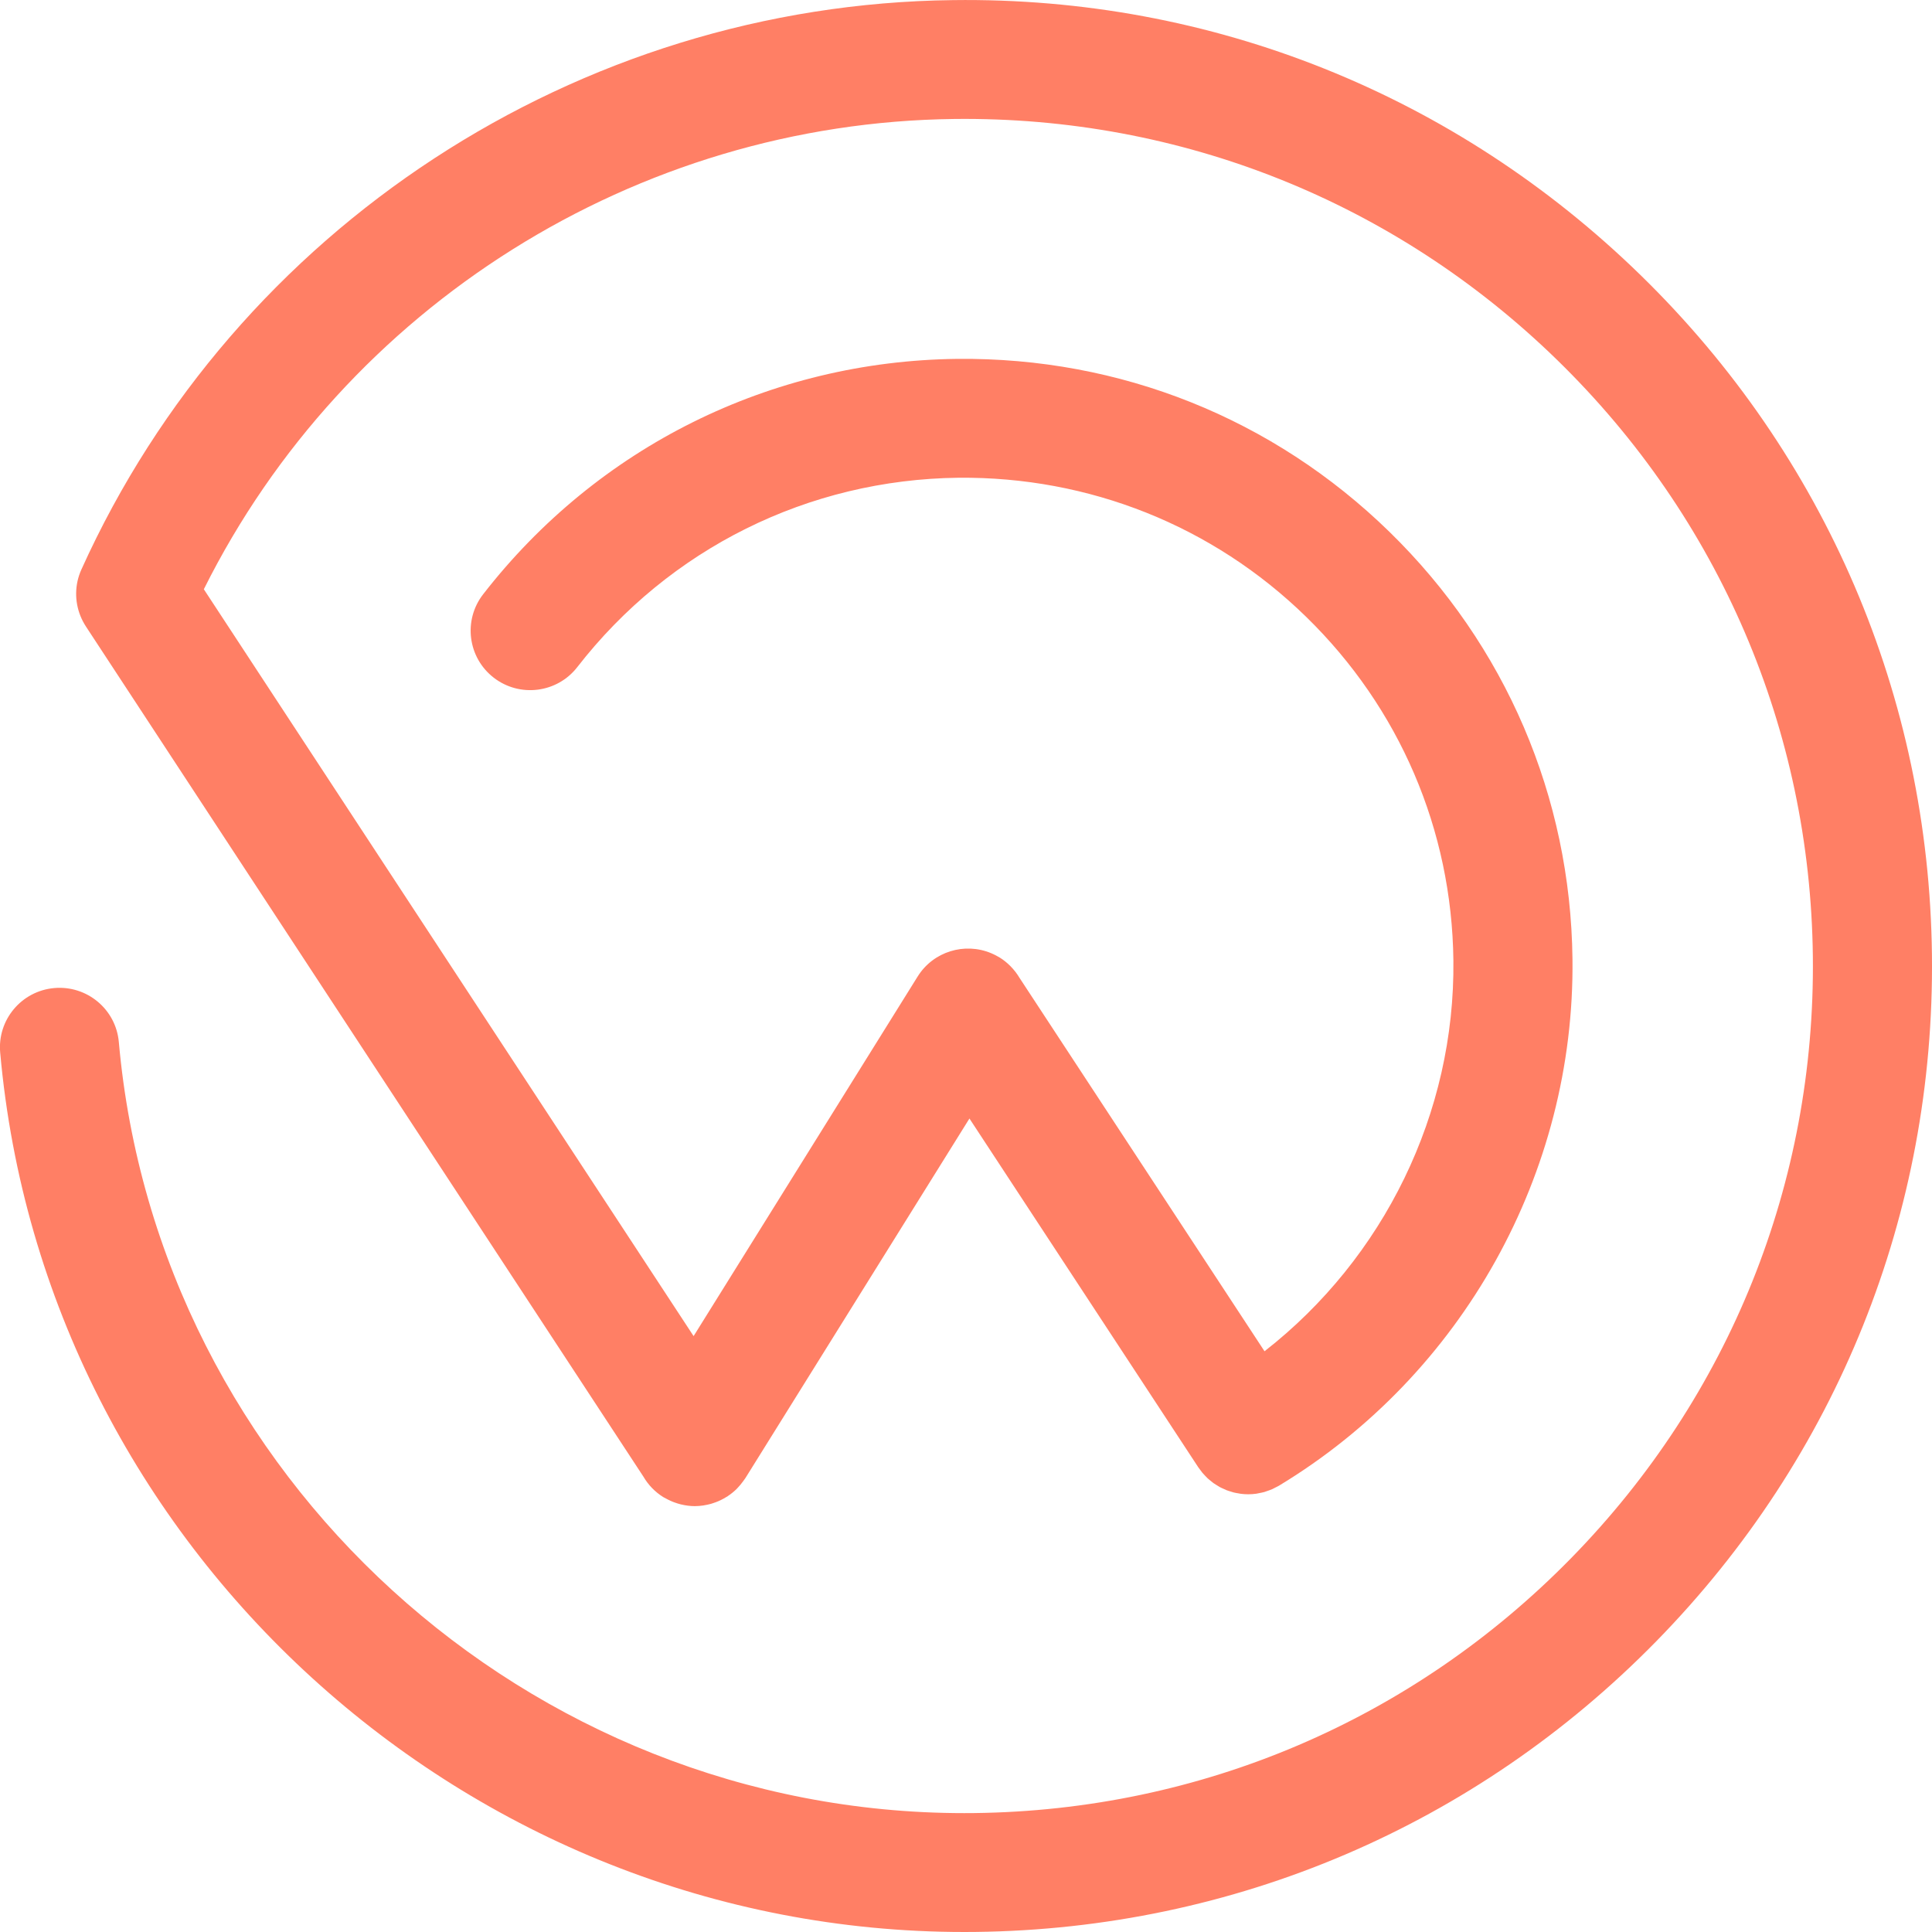 <?xml version="1.0" encoding="UTF-8" standalone="no"?>
<!DOCTYPE svg PUBLIC "-//W3C//DTD SVG 1.1//EN" "http://www.w3.org/Graphics/SVG/1.1/DTD/svg11.dtd">
<svg width="100%" height="100%" viewBox="0 0 4500 4500" version="1.1" xmlns="http://www.w3.org/2000/svg" xmlns:xlink="http://www.w3.org/1999/xlink" xml:space="preserve" xmlns:serif="http://www.serif.com/" style="fill-rule:evenodd;clip-rule:evenodd;stroke-linejoin:round;stroke-miterlimit:2;">
    <g transform="matrix(7.306,0,0,7.292,3821.23,3851.46)">
        <g id="Layer-1" serif:id="Layer 1">
            <path d="M0,-440.299C-58.949,-497.899 -136.749,-529.244 -219.21,-528.141C-338.824,-526.76 -447.892,-455.373 -497.074,-346.276C-499.271,-341.403 -499.231,-336.097 -497.409,-331.491C-497.4,-331.469 -497.39,-331.446 -497.38,-331.424C-496.918,-330.268 -496.342,-329.161 -495.661,-328.113C-495.648,-328.094 -495.642,-328.073 -495.629,-328.054L-317.905,-56.515C-316.396,-53.924 -314.258,-51.649 -311.534,-49.954C-311.255,-49.78 -310.96,-49.658 -310.675,-49.501C-310.467,-49.386 -310.258,-49.276 -310.046,-49.169C-309.506,-48.896 -308.963,-48.645 -308.409,-48.428C-308.26,-48.369 -308.108,-48.32 -307.958,-48.266C-307.333,-48.039 -306.708,-47.833 -306.072,-47.675C-306.039,-47.667 -306.005,-47.662 -305.973,-47.654C-304.502,-47.299 -303.013,-47.089 -301.527,-47.089C-300.628,-47.089 -299.734,-47.17 -298.848,-47.296C-298.754,-47.309 -298.661,-47.334 -298.566,-47.349C-297.824,-47.466 -297.09,-47.623 -296.366,-47.826C-296.149,-47.888 -295.936,-47.965 -295.72,-48.033C-295.101,-48.233 -294.492,-48.457 -293.894,-48.719C-293.671,-48.817 -293.452,-48.92 -293.231,-49.027C-292.621,-49.322 -292.029,-49.653 -291.45,-50.014C-291.333,-50.088 -291.208,-50.137 -291.091,-50.213C-291.036,-50.249 -290.997,-50.297 -290.943,-50.333C-289.992,-50.97 -289.092,-51.689 -288.257,-52.504C-288.101,-52.656 -287.966,-52.82 -287.815,-52.976C-287.202,-53.618 -286.632,-54.31 -286.102,-55.05C-285.924,-55.298 -285.737,-55.535 -285.572,-55.789C-285.514,-55.881 -285.442,-55.959 -285.385,-56.052L-213.964,-170.903L-140.985,-59.465C-140.802,-59.185 -140.586,-58.94 -140.391,-58.672C-140.157,-58.353 -139.931,-58.028 -139.681,-57.727C-139.404,-57.394 -139.105,-57.089 -138.811,-56.779C-138.544,-56.5 -138.286,-56.213 -138.006,-55.952C-137.686,-55.654 -137.346,-55.39 -137.008,-55.117C-136.723,-54.887 -136.446,-54.646 -136.149,-54.434C-135.783,-54.172 -135.398,-53.945 -135.017,-53.712C-134.724,-53.532 -134.44,-53.339 -134.14,-53.177C-133.726,-52.953 -133.296,-52.769 -132.868,-52.578C-132.577,-52.447 -132.295,-52.299 -131.998,-52.184C-131.54,-52.005 -131.068,-51.871 -130.599,-51.729C-130.316,-51.644 -130.04,-51.537 -129.754,-51.465C-129.233,-51.333 -128.702,-51.249 -128.171,-51.162C-127.926,-51.122 -127.687,-51.059 -127.44,-51.028C-126.66,-50.931 -125.873,-50.879 -125.084,-50.879C-124.22,-50.879 -123.353,-50.943 -122.489,-51.063C-122.188,-51.105 -121.891,-51.19 -121.589,-51.246C-121.031,-51.351 -120.474,-51.45 -119.922,-51.608C-119.562,-51.71 -119.211,-51.858 -118.854,-51.983C-118.37,-52.153 -117.886,-52.313 -117.412,-52.524C-117.047,-52.686 -116.696,-52.89 -116.338,-53.076C-115.98,-53.264 -115.614,-53.418 -115.265,-53.63C-56.766,-89.075 -20.919,-153.535 -21.712,-221.854C-22.31,-273.655 -43.045,-322.123 -80.097,-358.329C-117.148,-394.535 -165.912,-414.07 -217.884,-413.544C-277.41,-412.858 -332.488,-385.45 -369,-338.352C-375.421,-330.064 -373.913,-318.137 -365.625,-311.713C-357.337,-305.291 -345.413,-306.799 -338.986,-315.087C-309.618,-352.976 -265.316,-375.023 -217.443,-375.577C-175.865,-375.962 -136.432,-360.288 -106.636,-331.169C-76.836,-302.053 -60.161,-263.073 -59.679,-221.414C-59.115,-172.612 -81.838,-126.297 -119.89,-96.56L-197.953,-215.761C-197.975,-215.799 -198.003,-215.831 -198.024,-215.868C-198.385,-216.48 -198.787,-217.068 -199.218,-217.639C-199.296,-217.742 -199.376,-217.842 -199.456,-217.944C-199.882,-218.485 -200.338,-219.005 -200.826,-219.503C-200.876,-219.553 -200.922,-219.605 -200.972,-219.654C-201.973,-220.651 -203.087,-221.561 -204.338,-222.339C-204.461,-222.415 -204.59,-222.474 -204.714,-222.547C-204.771,-222.58 -204.829,-222.61 -204.885,-222.642C-205.534,-223.017 -206.195,-223.346 -206.867,-223.636C-206.926,-223.662 -206.985,-223.688 -207.044,-223.713C-215.49,-227.258 -225.496,-224.273 -230.487,-216.24L-301.902,-101.399L-458.043,-339.961C-413.037,-430.383 -320.232,-489.002 -218.769,-490.174C-146.533,-491.022 -78.23,-463.651 -26.536,-413.139C25.155,-362.629 54.084,-295.009 54.921,-222.739C55.755,-150.469 28.397,-82.199 -22.115,-30.507C-72.625,21.185 -140.244,50.114 -212.514,50.95C-213.56,50.962 -214.591,50.967 -215.636,50.967C-354.737,50.967 -472.82,-56.652 -485.145,-195.343C-486.072,-205.786 -495.28,-213.494 -505.737,-212.574C-516.182,-211.645 -523.896,-202.425 -522.968,-191.983C-508.909,-33.793 -374.268,88.945 -215.633,88.938C-214.454,88.938 -213.258,88.931 -212.073,88.918C-129.664,87.968 -52.557,54.978 5.046,-3.97C62.646,-62.916 93.843,-140.768 92.888,-223.18C91.938,-305.59 58.948,-382.697 0,-440.299" style="fill:rgb(255, 127, 101);fill-rule:nonzero;"/>
        </g>
    </g>
</svg>
